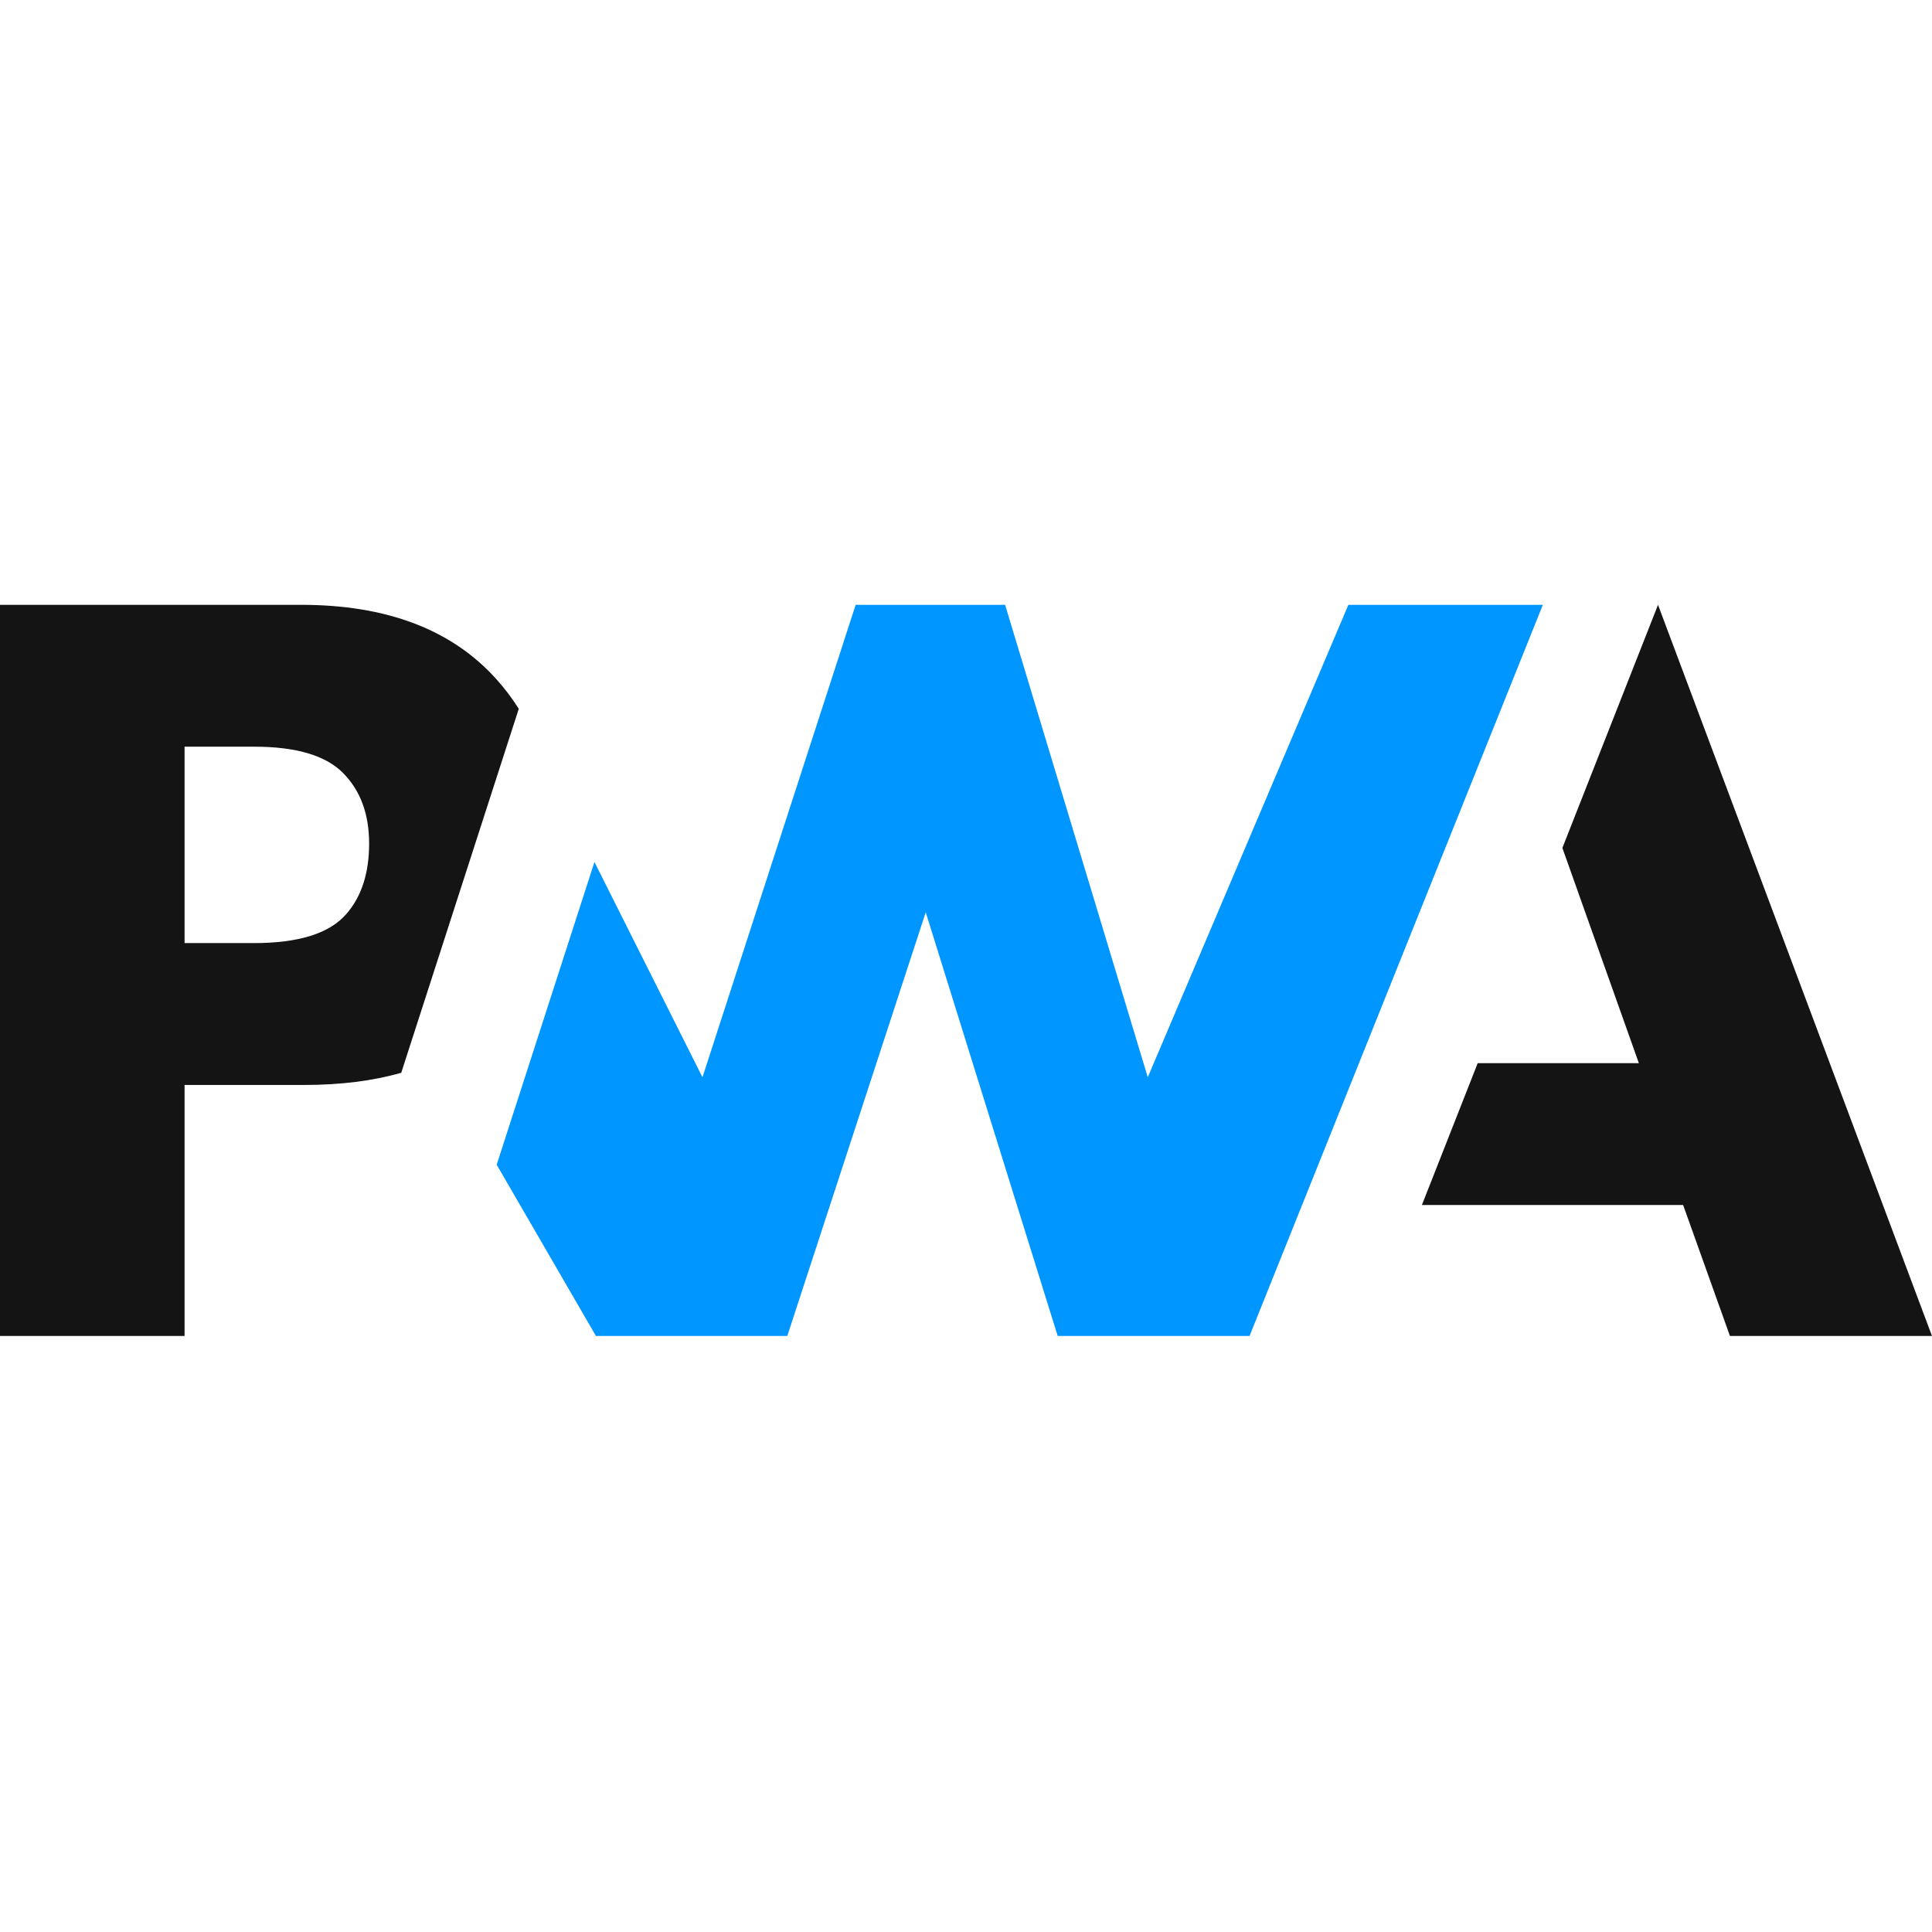 <svg width="70" height="70" viewBox="0 0 70 70" fill="none" xmlns="http://www.w3.org/2000/svg">
<path d="M51.518 43.66L53.54 38.52H59.379L56.608 30.723L60.073 21.914L69.999 48.404H62.679L60.983 43.66H51.518Z" fill="#141414"/>
<path d="M45.274 48.404L55.9 21.914L48.855 21.914L41.586 39.032L36.417 21.914H31.002L25.452 39.032L21.538 31.232L17.996 42.2L21.592 48.404H28.525L33.541 33.053L38.322 48.404H45.274Z" fill="#0096FF"/>
<path d="M6.687 39.31H11.026C12.341 39.31 13.511 39.163 14.538 38.868L15.66 35.393L18.796 25.681C18.555 25.298 18.282 24.937 17.978 24.601C16.367 22.81 14.011 21.914 10.909 21.914H0V48.404H6.687V39.31ZM12.431 28.008C13.06 28.645 13.374 29.496 13.374 30.563C13.374 31.638 13.098 32.49 12.544 33.12C11.938 33.821 10.822 34.17 9.195 34.17H6.687V27.054H9.213C10.729 27.054 11.802 27.372 12.431 28.008Z" fill="#141414"/>
</svg>
